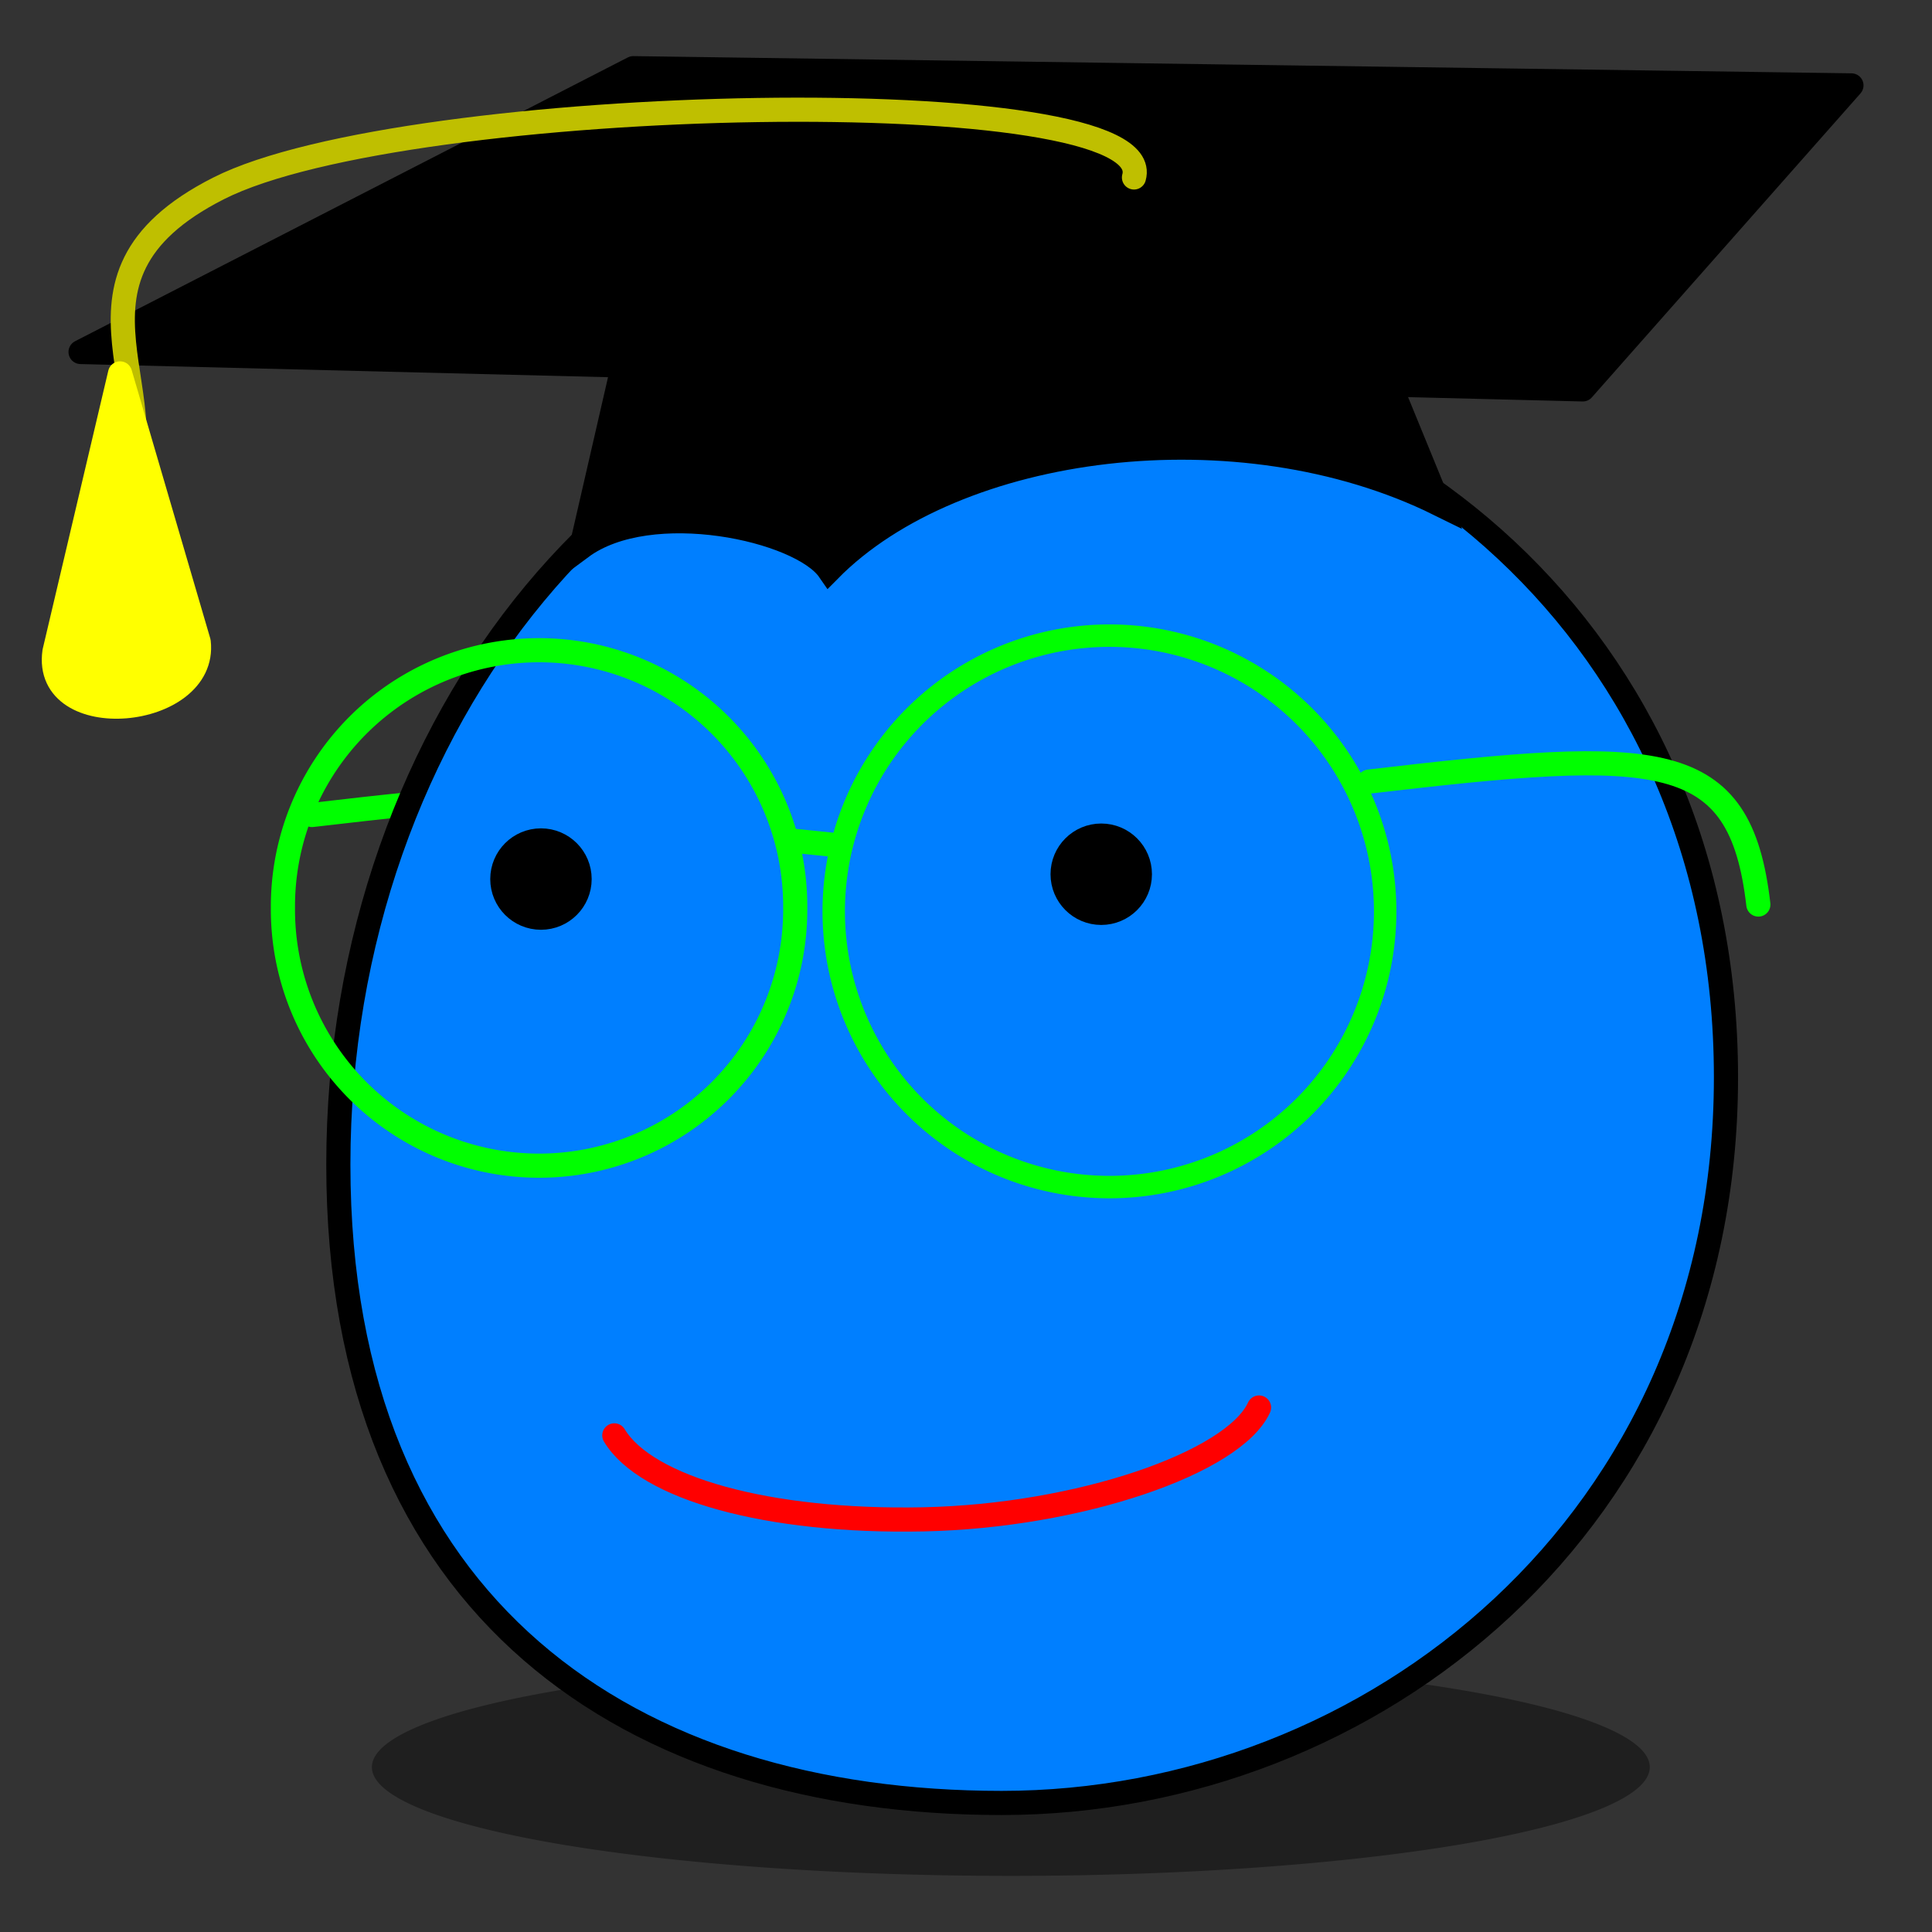<?xml version="1.0" encoding="UTF-8"?>
<svg width="200" height="200" xmlns="http://www.w3.org/2000/svg" xmlns:svg="http://www.w3.org/2000/svg">
 <rect width="100%" height="100%" fill="#333333" stroke="none"/>
 <title>Smart</title>
 <g>
  <title>Layer 1</title>
  <g id="layer1">
   <g id="g2601">
    <path d="m32.295,84.368c30.17,-3.536 38.419,-3.536 40.305,12.728" id="path2588" stroke-miterlimit="4" stroke-linejoin="round" stroke-linecap="round" stroke-width="2.5" stroke="#00ff00" fill-rule="evenodd" fill-opacity="0.75" fill="none"/>
    <path d="m170.784,182.933a66.143,11.258 0 1 1 -132.286,0a66.143,11.258 0 1 1 132.286,0z" id="path2560" stroke-miterlimit="4" stroke-linejoin="round" stroke-linecap="round" stroke-width="2.5" fill-opacity="0.392" fill="#000000"/>
    <path d="m178.672,111.517c0,46.153 -36.684,75.124 -74.977,75.124c-38.293,0 -68.67,-19.939 -68.67,-66.092c0,-46.153 31.078,-83.611 69.371,-83.611c38.293,0 74.276,28.426 74.276,74.579z" id="path2562" stroke-miterlimit="4" stroke-linejoin="round" stroke-linecap="round" stroke-width="2.5" stroke="#000000" fill="#007fff"/>
    <path d="m63.594,148.59c3.275,5.456 15.869,9.028 31.998,8.692c16.105,-0.336 32.126,-5.855 34.743,-11.577" id="path2568" stroke-miterlimit="4" stroke-linejoin="round" stroke-linecap="round" stroke-width="2.5" stroke="#ff0000" fill="none"/>
    <path d="m143.392,94.343a28.542,28.542 0 1 1 -57.085,0a28.542,28.542 0 1 1 57.085,0z" id="path2584" stroke-miterlimit="4" stroke-width="2.323" stroke="#00ff00" fill-rule="evenodd" fill-opacity="0.392" fill="none"/>
    <path d="m82.322,93.99a26.517,26.517 0 1 1 -53.033,0a26.517,26.517 0 1 1 53.033,0z" id="path2582" stroke-miterlimit="4" stroke-width="2.5" stroke="#00ff00" fill-rule="evenodd" fill-opacity="0.392" fill="none"/>
    <path d="m67.114,26.482l-6.938,30.175c7.149,-5.291 22.72,-1.883 25.656,2.378c13.137,-13.328 42.448,-17.061 63.111,-6.866l-12.746,-31.124l-69.083,5.437z" id="path2574" stroke-miterlimit="4" stroke-width="2.5" stroke="#000000" fill-rule="evenodd" fill="#000000"/>
    <path d="m65.559,7.059l126.101,1.781l-27.81,31.47l-155.509,-3.873l57.218,-29.378z" id="path2576" stroke-miterlimit="4" stroke-linejoin="round" stroke-linecap="round" stroke-width="2.5" stroke="#000000" fill-rule="evenodd" fill="#000000"/>
    <path stroke="#bfbf00" d="m117.389,18.371c2.916,-10.265 -75.301,-8.726 -94.759,1.129c-18.81,9.527 -3.763,22.142 -10.631,32.801" id="path2578" stroke-miterlimit="4" stroke-linejoin="round" stroke-linecap="round" stroke-width="2.5" fill-rule="evenodd" fill-opacity="0.75" fill="none"/>
    <path d="m12.429,38.656l-6.793,28.82c-1.196,8.485 15.824,6.888 14.935,-1.019l-8.142,-27.801z" id="path2580" stroke-miterlimit="4" stroke-linejoin="round" stroke-linecap="round" stroke-width="2.5" stroke="#ffff00" fill-rule="evenodd" fill="#ffff00"/>
    <path d="m141.719,80.908c30.17,-3.536 38.419,-3.536 40.305,12.728" id="path2586" stroke-miterlimit="4" stroke-linejoin="round" stroke-linecap="round" stroke-width="2.5" stroke="#00ff00" fill-rule="evenodd" fill-opacity="0.75" fill="none"/>
    <path d="m82.144,87.036l4.598,0.471" id="path2590" stroke-miterlimit="4" stroke-width="2.5" stroke="#00ff00" fill-rule="evenodd" fill-opacity="0.75" fill="none"/>
    <ellipse ry="4" rx="4" id="svg_1" cy="91" cx="56" stroke-linecap="round" stroke-linejoin="round" stroke-dasharray="null" stroke-width="2.5" stroke="#000000" fill="#000000"/>
    <ellipse id="svg_4" ry="4" rx="4" cy="90.5" cx="114" stroke-linecap="round" stroke-linejoin="round" stroke-dasharray="null" stroke-width="2.5" stroke="#000000" fill="#000000"/>
   </g>
  </g>
  <ellipse id="svg_2" cy="91" cx="55" stroke-linecap="round" stroke-linejoin="round" stroke-dasharray="null" stroke-width="2.5" stroke="#000000" fill="#000000"/>
  <ellipse id="svg_3" cy="91.5" cx="70" stroke-linecap="round" stroke-linejoin="round" stroke-dasharray="null" stroke-width="2.5" stroke="#000000" fill="#000000"/>
 </g>
</svg>